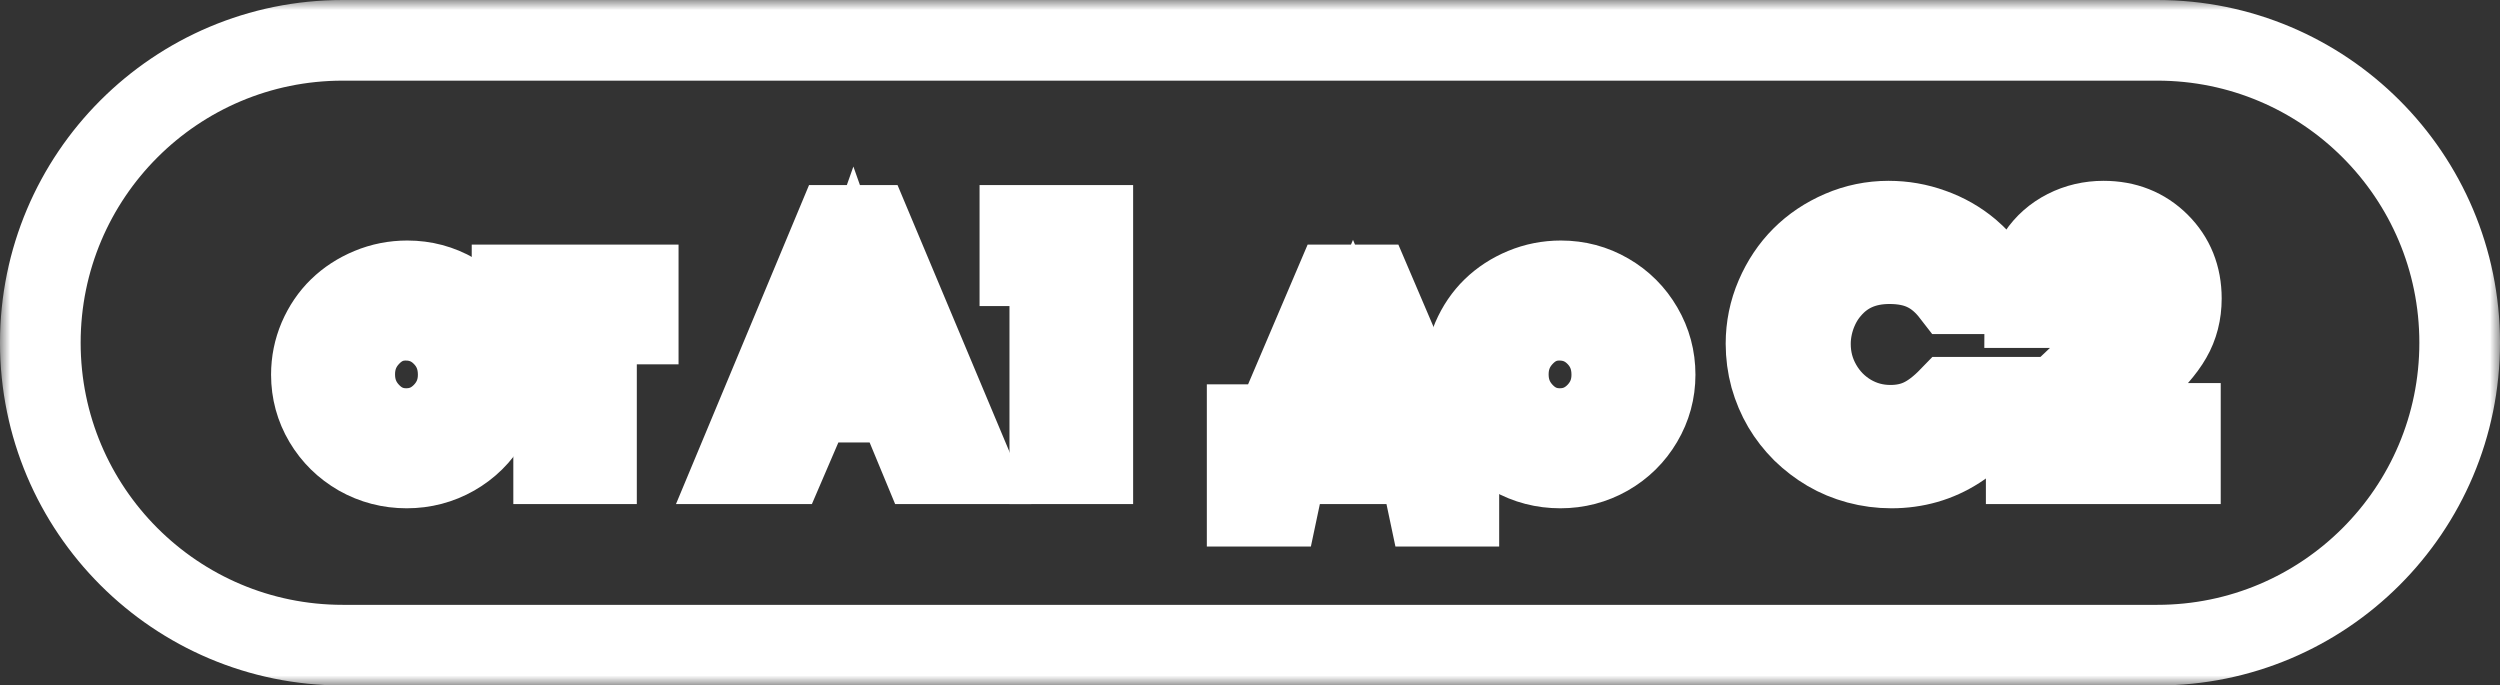 <?xml version="1.0" encoding="UTF-8"?> <svg xmlns="http://www.w3.org/2000/svg" width="124" height="34" viewBox="0 0 124 34" fill="none"><rect x="0" y="0" width="124" height="34" fill="#333333" stroke="none"/><mask id="path-1-outside-1_1748_1124" maskUnits="userSpaceOnUse" x="0" y="0" width="124" height="34" fill="black"><rect fill="white" width="124" height="34"></rect><path d="M2 17C2 8.716 8.716 2 17 2H107C115.284 2 122 8.716 122 17C122 25.284 115.284 32 107 32H17C8.716 32 2 25.284 2 17Z"></path><path d="M20.203 13.93C21.047 13.93 21.828 14.138 22.547 14.555C23.266 14.971 23.833 15.539 24.25 16.258C24.667 16.971 24.875 17.747 24.875 18.586C24.875 19.419 24.664 20.193 24.242 20.906C23.826 21.615 23.255 22.177 22.531 22.594C21.807 23.005 21.021 23.211 20.172 23.211C19.318 23.211 18.526 23.005 17.797 22.594C17.073 22.177 16.5 21.615 16.078 20.906C15.656 20.193 15.445 19.419 15.445 18.586C15.445 17.951 15.568 17.346 15.812 16.773C16.062 16.195 16.398 15.7 16.82 15.289C17.247 14.872 17.755 14.542 18.344 14.297C18.932 14.052 19.552 13.93 20.203 13.93ZM20.117 15.883C19.43 15.883 18.836 16.148 18.336 16.68C17.841 17.206 17.594 17.836 17.594 18.57C17.594 19.31 17.844 19.943 18.344 20.469C18.844 20.995 19.445 21.258 20.148 21.258C20.857 21.258 21.463 20.997 21.969 20.477C22.474 19.951 22.727 19.32 22.727 18.586C22.727 17.826 22.474 17.185 21.969 16.664C21.463 16.143 20.846 15.883 20.117 15.883Z"></path><path d="M31.656 16.07C31.656 16.07 30.966 16.07 29.586 16.07C29.586 16.07 29.586 18.38 29.586 23C29.586 23 28.878 23 27.461 23C27.461 23 27.461 20.69 27.461 16.07C27.461 16.07 26.773 16.07 25.398 16.07C25.398 16.07 25.398 15.425 25.398 14.133C25.398 14.133 27.484 14.133 31.656 14.133C31.656 14.133 31.656 14.779 31.656 16.07Z"></path><path d="M36.531 23C36.531 23 38.175 19.06 41.461 11.18C41.461 11.18 42.036 11.18 43.188 11.18C43.188 11.18 44.841 15.12 48.148 23C48.148 23 47.344 23 45.734 23C45.734 23 45.312 21.982 44.469 19.945C44.469 19.945 43.068 19.945 40.266 19.945C40.266 19.945 39.828 20.963 38.953 23C38.953 23 38.146 23 36.531 23ZM41.062 17.852C41.062 17.852 41.906 17.852 43.594 17.852C43.594 17.852 43.172 16.656 42.328 14.266C42.328 14.266 41.906 15.461 41.062 17.852Z"></path><path d="M52.07 23C52.07 23 52.07 19.727 52.07 13.18C52.07 13.18 51.575 13.18 50.586 13.18C50.586 13.18 50.586 12.513 50.586 11.18C50.586 11.18 51.792 11.18 54.203 11.18C54.203 11.18 54.203 15.12 54.203 23C54.203 23 53.492 23 52.07 23Z"></path><path d="M72.359 25.109C72.359 25.109 71.852 25.109 70.836 25.109C70.836 25.109 70.688 24.406 70.391 23C70.391 23 68.208 23 63.844 23C63.844 23 63.695 23.703 63.398 25.109C63.398 25.109 62.885 25.109 61.859 25.109C61.859 25.109 61.859 23.76 61.859 21.062C61.859 21.062 62.315 21.062 63.227 21.062C63.227 21.062 64.211 18.753 66.18 14.133C66.18 14.133 66.799 14.133 68.039 14.133C68.039 14.133 69.026 16.443 71 21.062C71 21.062 71.453 21.062 72.359 21.062C72.359 21.062 72.359 22.412 72.359 25.109ZM68.789 21.062C68.789 21.062 68.229 19.729 67.109 17.062C67.109 17.062 66.549 18.396 65.43 21.062C65.43 21.062 66.549 21.062 68.789 21.062Z"></path><path d="M77.422 13.93C78.266 13.93 79.047 14.138 79.766 14.555C80.484 14.971 81.052 15.539 81.469 16.258C81.885 16.971 82.094 17.747 82.094 18.586C82.094 19.419 81.883 20.193 81.461 20.906C81.044 21.615 80.474 22.177 79.75 22.594C79.026 23.005 78.24 23.211 77.391 23.211C76.537 23.211 75.745 23.005 75.016 22.594C74.292 22.177 73.719 21.615 73.297 20.906C72.875 20.193 72.664 19.419 72.664 18.586C72.664 17.951 72.787 17.346 73.031 16.773C73.281 16.195 73.617 15.7 74.039 15.289C74.466 14.872 74.974 14.542 75.562 14.297C76.151 14.052 76.771 13.93 77.422 13.93ZM77.336 15.883C76.648 15.883 76.055 16.148 75.555 16.68C75.06 17.206 74.812 17.836 74.812 18.57C74.812 19.31 75.062 19.943 75.562 20.469C76.062 20.995 76.664 21.258 77.367 21.258C78.076 21.258 78.682 20.997 79.188 20.477C79.693 19.951 79.945 19.32 79.945 18.586C79.945 17.826 79.693 17.185 79.188 16.664C78.682 16.143 78.065 15.883 77.336 15.883Z"></path><path d="M96.695 19.703C96.695 19.703 97.555 19.703 99.273 19.703C98.81 20.781 98.086 21.635 97.102 22.266C96.122 22.896 95.026 23.211 93.812 23.211C93.245 23.211 92.69 23.138 92.148 22.992C91.612 22.846 91.117 22.641 90.664 22.375C90.211 22.109 89.792 21.789 89.406 21.414C89.026 21.034 88.703 20.62 88.438 20.172C88.172 19.719 87.963 19.227 87.812 18.695C87.667 18.159 87.594 17.609 87.594 17.047C87.594 16.224 87.755 15.438 88.078 14.688C88.401 13.938 88.833 13.292 89.375 12.75C89.917 12.208 90.562 11.776 91.312 11.453C92.062 11.13 92.849 10.969 93.672 10.969C94.417 10.969 95.133 11.094 95.82 11.344C96.513 11.588 97.135 11.943 97.688 12.406C98.062 12.729 98.365 13.047 98.594 13.359C98.823 13.672 99.049 14.075 99.273 14.57H96.82C96.419 14.05 95.974 13.672 95.484 13.438C94.995 13.198 94.406 13.078 93.719 13.078C92.484 13.078 91.503 13.51 90.773 14.375C90.471 14.724 90.232 15.138 90.055 15.617C89.883 16.096 89.797 16.578 89.797 17.062C89.797 17.787 89.974 18.458 90.328 19.078C90.682 19.698 91.164 20.19 91.773 20.555C92.383 20.914 93.047 21.094 93.766 21.094C94.333 21.094 94.841 20.987 95.289 20.773C95.742 20.56 96.211 20.203 96.695 19.703Z"></path><path d="M100.5 23C100.5 23 100.5 22.375 100.5 21.125C100.5 21.125 101.904 19.797 104.711 17.141C105.195 16.688 105.542 16.276 105.75 15.906C105.964 15.537 106.07 15.159 106.07 14.773C106.07 14.247 105.906 13.807 105.578 13.453C105.255 13.099 104.849 12.922 104.359 12.922C103.807 12.922 103.362 13.135 103.023 13.562C102.685 13.99 102.516 14.555 102.516 15.258H100.422C100.422 14.669 100.474 14.175 100.578 13.773C100.682 13.367 100.854 12.982 101.094 12.617C101.438 12.102 101.896 11.698 102.469 11.406C103.042 11.115 103.664 10.969 104.336 10.969C105.44 10.969 106.359 11.333 107.094 12.062C107.828 12.792 108.195 13.706 108.195 14.805C108.195 15.529 108.029 16.18 107.695 16.758C107.367 17.336 106.771 18.018 105.906 18.805L103.492 21H108.148V23H100.5Z"></path></mask><path d="M20.203 13.93C21.047 13.93 21.828 14.138 22.547 14.555C23.266 14.971 23.833 15.539 24.25 16.258C24.667 16.971 24.875 17.747 24.875 18.586C24.875 19.419 24.664 20.193 24.242 20.906C23.826 21.615 23.255 22.177 22.531 22.594C21.807 23.005 21.021 23.211 20.172 23.211C19.318 23.211 18.526 23.005 17.797 22.594C17.073 22.177 16.5 21.615 16.078 20.906C15.656 20.193 15.445 19.419 15.445 18.586C15.445 17.951 15.568 17.346 15.812 16.773C16.062 16.195 16.398 15.7 16.82 15.289C17.247 14.872 17.755 14.542 18.344 14.297C18.932 14.052 19.552 13.93 20.203 13.93ZM20.117 15.883C19.43 15.883 18.836 16.148 18.336 16.68C17.841 17.206 17.594 17.836 17.594 18.57C17.594 19.31 17.844 19.943 18.344 20.469C18.844 20.995 19.445 21.258 20.148 21.258C20.857 21.258 21.463 20.997 21.969 20.477C22.474 19.951 22.727 19.32 22.727 18.586C22.727 17.826 22.474 17.185 21.969 16.664C21.463 16.143 20.846 15.883 20.117 15.883Z" fill="white"></path><path d="M31.656 16.07C31.656 16.07 30.966 16.07 29.586 16.07C29.586 16.07 29.586 18.38 29.586 23C29.586 23 28.878 23 27.461 23C27.461 23 27.461 20.69 27.461 16.07C27.461 16.07 26.773 16.07 25.398 16.07C25.398 16.07 25.398 15.425 25.398 14.133C25.398 14.133 27.484 14.133 31.656 14.133C31.656 14.133 31.656 14.779 31.656 16.07Z" fill="white"></path><path d="M36.531 23C36.531 23 38.175 19.06 41.461 11.18C41.461 11.18 42.036 11.18 43.188 11.18C43.188 11.18 44.841 15.12 48.148 23C48.148 23 47.344 23 45.734 23C45.734 23 45.312 21.982 44.469 19.945C44.469 19.945 43.068 19.945 40.266 19.945C40.266 19.945 39.828 20.963 38.953 23C38.953 23 38.146 23 36.531 23ZM41.062 17.852C41.062 17.852 41.906 17.852 43.594 17.852C43.594 17.852 43.172 16.656 42.328 14.266C42.328 14.266 41.906 15.461 41.062 17.852Z" fill="white"></path><path d="M52.07 23C52.07 23 52.07 19.727 52.07 13.18C52.07 13.18 51.575 13.18 50.586 13.18C50.586 13.18 50.586 12.513 50.586 11.18C50.586 11.18 51.792 11.18 54.203 11.18C54.203 11.18 54.203 15.12 54.203 23C54.203 23 53.492 23 52.07 23Z" fill="white"></path><path d="M72.359 25.109C72.359 25.109 71.852 25.109 70.836 25.109C70.836 25.109 70.688 24.406 70.391 23C70.391 23 68.208 23 63.844 23C63.844 23 63.695 23.703 63.398 25.109C63.398 25.109 62.885 25.109 61.859 25.109C61.859 25.109 61.859 23.76 61.859 21.062C61.859 21.062 62.315 21.062 63.227 21.062C63.227 21.062 64.211 18.753 66.18 14.133C66.18 14.133 66.799 14.133 68.039 14.133C68.039 14.133 69.026 16.443 71 21.062C71 21.062 71.453 21.062 72.359 21.062C72.359 21.062 72.359 22.412 72.359 25.109ZM68.789 21.062C68.789 21.062 68.229 19.729 67.109 17.062C67.109 17.062 66.549 18.396 65.43 21.062C65.43 21.062 66.549 21.062 68.789 21.062Z" fill="white"></path><path d="M77.422 13.93C78.266 13.93 79.047 14.138 79.766 14.555C80.484 14.971 81.052 15.539 81.469 16.258C81.885 16.971 82.094 17.747 82.094 18.586C82.094 19.419 81.883 20.193 81.461 20.906C81.044 21.615 80.474 22.177 79.75 22.594C79.026 23.005 78.24 23.211 77.391 23.211C76.537 23.211 75.745 23.005 75.016 22.594C74.292 22.177 73.719 21.615 73.297 20.906C72.875 20.193 72.664 19.419 72.664 18.586C72.664 17.951 72.787 17.346 73.031 16.773C73.281 16.195 73.617 15.7 74.039 15.289C74.466 14.872 74.974 14.542 75.562 14.297C76.151 14.052 76.771 13.93 77.422 13.93ZM77.336 15.883C76.648 15.883 76.055 16.148 75.555 16.68C75.06 17.206 74.812 17.836 74.812 18.57C74.812 19.31 75.062 19.943 75.562 20.469C76.062 20.995 76.664 21.258 77.367 21.258C78.076 21.258 78.682 20.997 79.188 20.477C79.693 19.951 79.945 19.32 79.945 18.586C79.945 17.826 79.693 17.185 79.188 16.664C78.682 16.143 78.065 15.883 77.336 15.883Z" fill="white"></path><path d="M96.695 19.703C96.695 19.703 97.555 19.703 99.273 19.703C98.81 20.781 98.086 21.635 97.102 22.266C96.122 22.896 95.026 23.211 93.812 23.211C93.245 23.211 92.69 23.138 92.148 22.992C91.612 22.846 91.117 22.641 90.664 22.375C90.211 22.109 89.792 21.789 89.406 21.414C89.026 21.034 88.703 20.62 88.438 20.172C88.172 19.719 87.963 19.227 87.812 18.695C87.667 18.159 87.594 17.609 87.594 17.047C87.594 16.224 87.755 15.438 88.078 14.688C88.401 13.938 88.833 13.292 89.375 12.75C89.917 12.208 90.562 11.776 91.312 11.453C92.062 11.13 92.849 10.969 93.672 10.969C94.417 10.969 95.133 11.094 95.82 11.344C96.513 11.588 97.135 11.943 97.688 12.406C98.062 12.729 98.365 13.047 98.594 13.359C98.823 13.672 99.049 14.075 99.273 14.57H96.82C96.419 14.05 95.974 13.672 95.484 13.438C94.995 13.198 94.406 13.078 93.719 13.078C92.484 13.078 91.503 13.51 90.773 14.375C90.471 14.724 90.232 15.138 90.055 15.617C89.883 16.096 89.797 16.578 89.797 17.062C89.797 17.787 89.974 18.458 90.328 19.078C90.682 19.698 91.164 20.19 91.773 20.555C92.383 20.914 93.047 21.094 93.766 21.094C94.333 21.094 94.841 20.987 95.289 20.773C95.742 20.56 96.211 20.203 96.695 19.703Z" fill="white"></path><path d="M100.5 23C100.5 23 100.5 22.375 100.5 21.125C100.5 21.125 101.904 19.797 104.711 17.141C105.195 16.688 105.542 16.276 105.75 15.906C105.964 15.537 106.07 15.159 106.07 14.773C106.07 14.247 105.906 13.807 105.578 13.453C105.255 13.099 104.849 12.922 104.359 12.922C103.807 12.922 103.362 13.135 103.023 13.562C102.685 13.99 102.516 14.555 102.516 15.258H100.422C100.422 14.669 100.474 14.175 100.578 13.773C100.682 13.367 100.854 12.982 101.094 12.617C101.438 12.102 101.896 11.698 102.469 11.406C103.042 11.115 103.664 10.969 104.336 10.969C105.44 10.969 106.359 11.333 107.094 12.062C107.828 12.792 108.195 13.706 108.195 14.805C108.195 15.529 108.029 16.18 107.695 16.758C107.367 17.336 106.771 18.018 105.906 18.805L103.492 21H108.148V23H100.5Z" fill="white"></path><path d="M2 17C2 8.716 8.716 2 17 2H107C115.284 2 122 8.716 122 17C122 25.284 115.284 32 107 32H17C8.716 32 2 25.284 2 17Z" stroke="white" stroke-width="4" mask="url(#path-1-outside-1_1748_1124)"></path><path d="M20.203 13.93C21.047 13.93 21.828 14.138 22.547 14.555C23.266 14.971 23.833 15.539 24.25 16.258C24.667 16.971 24.875 17.747 24.875 18.586C24.875 19.419 24.664 20.193 24.242 20.906C23.826 21.615 23.255 22.177 22.531 22.594C21.807 23.005 21.021 23.211 20.172 23.211C19.318 23.211 18.526 23.005 17.797 22.594C17.073 22.177 16.5 21.615 16.078 20.906C15.656 20.193 15.445 19.419 15.445 18.586C15.445 17.951 15.568 17.346 15.812 16.773C16.062 16.195 16.398 15.7 16.82 15.289C17.247 14.872 17.755 14.542 18.344 14.297C18.932 14.052 19.552 13.93 20.203 13.93ZM20.117 15.883C19.43 15.883 18.836 16.148 18.336 16.68C17.841 17.206 17.594 17.836 17.594 18.57C17.594 19.31 17.844 19.943 18.344 20.469C18.844 20.995 19.445 21.258 20.148 21.258C20.857 21.258 21.463 20.997 21.969 20.477C22.474 19.951 22.727 19.32 22.727 18.586C22.727 17.826 22.474 17.185 21.969 16.664C21.463 16.143 20.846 15.883 20.117 15.883Z" stroke="white" stroke-width="4" mask="url(#path-1-outside-1_1748_1124)"></path><path d="M31.656 16.07C31.656 16.07 30.966 16.07 29.586 16.07C29.586 16.07 29.586 18.38 29.586 23C29.586 23 28.878 23 27.461 23C27.461 23 27.461 20.69 27.461 16.07C27.461 16.07 26.773 16.07 25.398 16.07C25.398 16.07 25.398 15.425 25.398 14.133C25.398 14.133 27.484 14.133 31.656 14.133C31.656 14.133 31.656 14.779 31.656 16.07Z" stroke="white" stroke-width="4" mask="url(#path-1-outside-1_1748_1124)"></path><path d="M36.531 23C36.531 23 38.175 19.06 41.461 11.18C41.461 11.18 42.036 11.18 43.188 11.18C43.188 11.18 44.841 15.12 48.148 23C48.148 23 47.344 23 45.734 23C45.734 23 45.312 21.982 44.469 19.945C44.469 19.945 43.068 19.945 40.266 19.945C40.266 19.945 39.828 20.963 38.953 23C38.953 23 38.146 23 36.531 23ZM41.062 17.852C41.062 17.852 41.906 17.852 43.594 17.852C43.594 17.852 43.172 16.656 42.328 14.266C42.328 14.266 41.906 15.461 41.062 17.852Z" stroke="white" stroke-width="4" mask="url(#path-1-outside-1_1748_1124)"></path><path d="M52.07 23C52.07 23 52.07 19.727 52.07 13.18C52.07 13.18 51.575 13.18 50.586 13.18C50.586 13.18 50.586 12.513 50.586 11.18C50.586 11.18 51.792 11.18 54.203 11.18C54.203 11.18 54.203 15.12 54.203 23C54.203 23 53.492 23 52.07 23Z" stroke="white" stroke-width="4" mask="url(#path-1-outside-1_1748_1124)"></path><path d="M72.359 25.109C72.359 25.109 71.852 25.109 70.836 25.109C70.836 25.109 70.688 24.406 70.391 23C70.391 23 68.208 23 63.844 23C63.844 23 63.695 23.703 63.398 25.109C63.398 25.109 62.885 25.109 61.859 25.109C61.859 25.109 61.859 23.76 61.859 21.062C61.859 21.062 62.315 21.062 63.227 21.062C63.227 21.062 64.211 18.753 66.18 14.133C66.18 14.133 66.799 14.133 68.039 14.133C68.039 14.133 69.026 16.443 71 21.062C71 21.062 71.453 21.062 72.359 21.062C72.359 21.062 72.359 22.412 72.359 25.109ZM68.789 21.062C68.789 21.062 68.229 19.729 67.109 17.062C67.109 17.062 66.549 18.396 65.43 21.062C65.43 21.062 66.549 21.062 68.789 21.062Z" stroke="white" stroke-width="4" mask="url(#path-1-outside-1_1748_1124)"></path><path d="M77.422 13.93C78.266 13.93 79.047 14.138 79.766 14.555C80.484 14.971 81.052 15.539 81.469 16.258C81.885 16.971 82.094 17.747 82.094 18.586C82.094 19.419 81.883 20.193 81.461 20.906C81.044 21.615 80.474 22.177 79.75 22.594C79.026 23.005 78.24 23.211 77.391 23.211C76.537 23.211 75.745 23.005 75.016 22.594C74.292 22.177 73.719 21.615 73.297 20.906C72.875 20.193 72.664 19.419 72.664 18.586C72.664 17.951 72.787 17.346 73.031 16.773C73.281 16.195 73.617 15.7 74.039 15.289C74.466 14.872 74.974 14.542 75.562 14.297C76.151 14.052 76.771 13.93 77.422 13.93ZM77.336 15.883C76.648 15.883 76.055 16.148 75.555 16.68C75.06 17.206 74.812 17.836 74.812 18.57C74.812 19.31 75.062 19.943 75.562 20.469C76.062 20.995 76.664 21.258 77.367 21.258C78.076 21.258 78.682 20.997 79.188 20.477C79.693 19.951 79.945 19.32 79.945 18.586C79.945 17.826 79.693 17.185 79.188 16.664C78.682 16.143 78.065 15.883 77.336 15.883Z" stroke="white" stroke-width="4" mask="url(#path-1-outside-1_1748_1124)"></path><path d="M96.695 19.703C96.695 19.703 97.555 19.703 99.273 19.703C98.81 20.781 98.086 21.635 97.102 22.266C96.122 22.896 95.026 23.211 93.812 23.211C93.245 23.211 92.69 23.138 92.148 22.992C91.612 22.846 91.117 22.641 90.664 22.375C90.211 22.109 89.792 21.789 89.406 21.414C89.026 21.034 88.703 20.62 88.438 20.172C88.172 19.719 87.963 19.227 87.812 18.695C87.667 18.159 87.594 17.609 87.594 17.047C87.594 16.224 87.755 15.438 88.078 14.688C88.401 13.938 88.833 13.292 89.375 12.75C89.917 12.208 90.562 11.776 91.312 11.453C92.062 11.13 92.849 10.969 93.672 10.969C94.417 10.969 95.133 11.094 95.82 11.344C96.513 11.588 97.135 11.943 97.688 12.406C98.062 12.729 98.365 13.047 98.594 13.359C98.823 13.672 99.049 14.075 99.273 14.57H96.82C96.419 14.05 95.974 13.672 95.484 13.438C94.995 13.198 94.406 13.078 93.719 13.078C92.484 13.078 91.503 13.51 90.773 14.375C90.471 14.724 90.232 15.138 90.055 15.617C89.883 16.096 89.797 16.578 89.797 17.062C89.797 17.787 89.974 18.458 90.328 19.078C90.682 19.698 91.164 20.19 91.773 20.555C92.383 20.914 93.047 21.094 93.766 21.094C94.333 21.094 94.841 20.987 95.289 20.773C95.742 20.56 96.211 20.203 96.695 19.703Z" stroke="white" stroke-width="4" mask="url(#path-1-outside-1_1748_1124)"></path><path d="M100.5 23C100.5 23 100.5 22.375 100.5 21.125C100.5 21.125 101.904 19.797 104.711 17.141C105.195 16.688 105.542 16.276 105.75 15.906C105.964 15.537 106.07 15.159 106.07 14.773C106.07 14.247 105.906 13.807 105.578 13.453C105.255 13.099 104.849 12.922 104.359 12.922C103.807 12.922 103.362 13.135 103.023 13.562C102.685 13.99 102.516 14.555 102.516 15.258H100.422C100.422 14.669 100.474 14.175 100.578 13.773C100.682 13.367 100.854 12.982 101.094 12.617C101.438 12.102 101.896 11.698 102.469 11.406C103.042 11.115 103.664 10.969 104.336 10.969C105.44 10.969 106.359 11.333 107.094 12.062C107.828 12.792 108.195 13.706 108.195 14.805C108.195 15.529 108.029 16.18 107.695 16.758C107.367 17.336 106.771 18.018 105.906 18.805L103.492 21H108.148V23H100.5Z" stroke="white" stroke-width="4" mask="url(#path-1-outside-1_1748_1124)"></path></svg> 